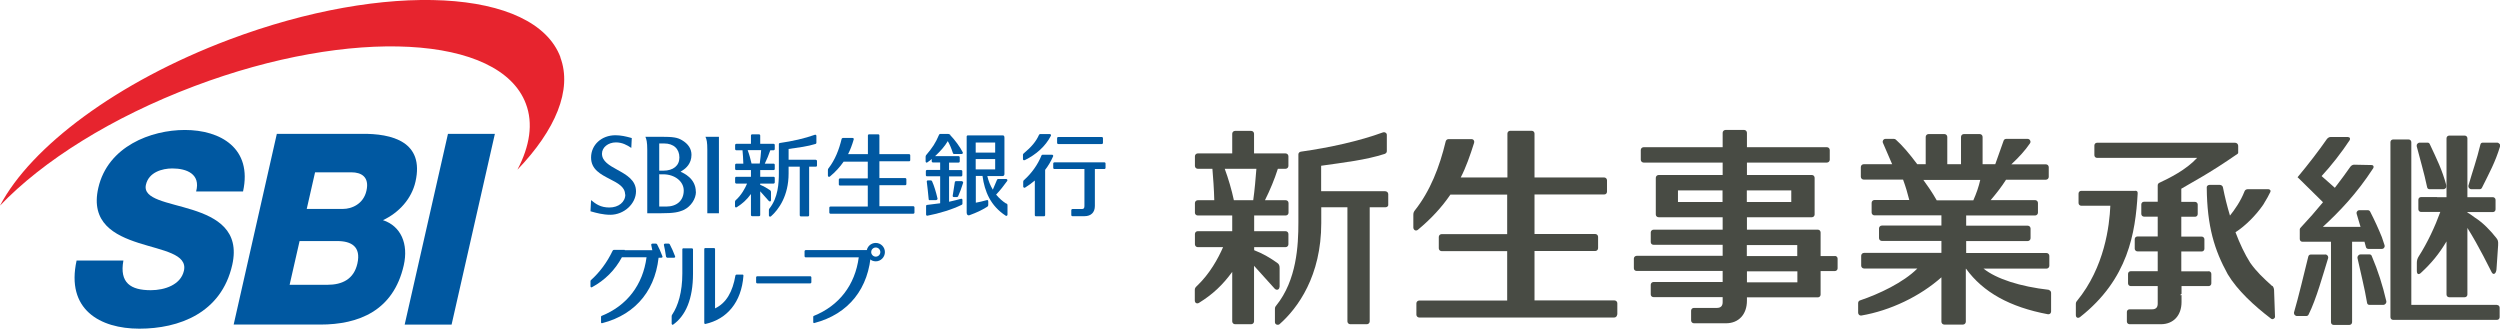 <?xml version="1.0" encoding="UTF-8"?>
<svg id="_レイヤー_2" data-name="レイヤー 2" xmlns="http://www.w3.org/2000/svg" viewBox="0 0 213.13 28.02">
  <defs>
    <style>
      .cls-1 {
        fill: #484b44;
      }

      .cls-1, .cls-2, .cls-3 {
        stroke-width: 0px;
      }

      .cls-2 {
        fill: #e7242e;
      }

      .cls-3 {
        fill: #0058a1;
      }
    </style>
  </defs>
  <g id="_レイヤー_1-2" data-name="レイヤー 1">
    <g>
      <g>
        <path class="cls-1" d="M106.98,14.39h0s0,0,0,.01h0Z"/>
        <g>
          <path class="cls-1" d="M118.1,16.3h-5.47v-2.17c1.95-.28,3.77-.48,5.42-1.01.1-.04.18-.12.18-.23v-1.39c0-.18-.2-.26-.31-.22-2.02.74-4.54,1.3-7.02,1.65-.12.02-.21.11-.21.23v5.81c0,1.96-.14,4.91-1.89,7.08-.11.13-.11.18-.11.36v1.05c0,.23.27.28.39.18,1.57-1.38,3.56-4.13,3.56-8.62v-1.35h2.23v9.73c0,.13.11.24.24.24h1.42c.13,0,.24-.11.24-.24v-9.73h1.35c.13,0,.23-.1.23-.18v-.94c0-.13-.11-.24-.23-.24Z"/>
          <path class="cls-1" d="M109.09,24.45v-1.59c0-.23-.05-.35-.22-.46-.55-.39-1.19-.78-1.95-1.07v-.26h2.68c.13,0,.24-.11.24-.24v-.88c0-.13-.1-.24-.24-.24h-2.68v-1.34h2.69c.13,0,.24-.1.24-.23v-.83c0-.14-.11-.24-.24-.24h-1.77c.44-.88.81-1.77,1.1-2.68h.66c.13,0,.24-.11.24-.24v-.83c0-.13-.11-.24-.24-.24h-2.69v-1.68c0-.13-.11-.24-.24-.24h-1.38c-.13,0-.24.11-.24.24v1.68h-2.94c-.13,0-.24.11-.24.24v.83c0,.13.11.24.24.24h1.25c.06.71.14,1.76.16,2.68h-1.41c-.13,0-.24.11-.24.24v.83c0,.13.11.23.24.23h2.94v1.34h-2.94c-.13,0-.24.1-.24.24v.88c0,.13.11.24.24.24h2.16c-.42.97-1.14,2.27-2.2,3.28-.16.15-.21.22-.21.36v.9c0,.25.21.31.37.2,1.16-.72,1.99-1.5,2.82-2.63v4.22c0,.13.11.24.24.24h1.38c.13,0,.24-.11.24-.24v-4.74s0,0,0,0c0,0,0,0,0,0l1.76,1.95c.18.18.41.08.41-.16ZM106.84,17.07h-1.65c-.18-.86-.48-1.88-.78-2.68h2.7s0,0,0,0h0c-.07.87-.14,1.75-.27,2.68Z"/>
        </g>
        <path class="cls-1" d="M137.88,26.82v-.97c0-.13-.11-.24-.25-.24h-6.81v-4.21h5.18c.13,0,.24-.11.24-.24v-.97c0-.13-.11-.24-.24-.24h-5.18v-3.37h5.94c.14,0,.24-.1.24-.24v-.97c0-.13-.11-.24-.24-.24h-5.94v-3.74c0-.13-.1-.24-.24-.24h-1.83c-.14,0-.24.11-.24.24v3.74h-3.98c.43-.82.81-1.9,1.14-2.95.05-.14-.03-.32-.23-.32h-1.95c-.11,0-.21.08-.24.19-.52,2.17-1.31,4.22-2.64,5.9-.08.11-.12.19-.12.37v1.07c0,.2.2.36.4.19,1.13-.94,2.03-1.92,2.76-2.99h4.84v3.37h-5.59c-.13,0-.24.11-.24.24v.97c0,.13.11.24.24.24h5.59v4.21h-7.49c-.14,0-.25.11-.25.24v.97c0,.13.11.24.25.24h16.61c.14,0,.25-.11.25-.24Z"/>
        <g>
          <path class="cls-1" d="M174.69,24.71c-2.47-.28-4.49-.93-5.59-1.81h5.37c.13,0,.24-.11.24-.24v-.85c0-.13-.11-.24-.24-.24h-6.85v-1.02h5.25c.13,0,.24-.11.24-.24v-.83c0-.13-.11-.24-.24-.24h-5.25v-.87h5.88c.13,0,.24-.11.24-.24v-.83c0-.13-.11-.24-.24-.24h-3.79c.51-.6.95-1.17,1.31-1.74h3.4c.13,0,.24-.11.24-.24v-.83c0-.13-.11-.24-.24-.24h-2.95c.65-.61,1.16-1.16,1.59-1.79.05-.07.06-.17.01-.25-.04-.08-.12-.13-.21-.13h-1.83c-.1,0-.19.06-.22.16l-.71,2h-1.08v-2.33c0-.13-.11-.24-.24-.24h-1.36c-.13,0-.24.11-.24.24v2.33h-1.17v-2.33c0-.13-.11-.24-.24-.24h-1.36c-.13,0-.24.11-.24.24v2.33h-.72c-.71-.95-1.29-1.62-1.83-2.1-.04-.04-.1-.06-.16-.06h-.72c-.08,0-.15.04-.2.11-.04.07-.05.15-.02.22l.79,1.83h-2.43c-.13,0-.24.11-.24.24v.83c0,.13.11.24.24.24h3.36c.22.6.39,1.17.53,1.74h-2.97c-.13,0-.24.11-.24.24v.83c0,.13.11.24.24.24h5.71v.87h-5.08c-.13,0-.24.11-.24.24v.83c0,.13.11.24.24.24h5.08v1.02h-6.6c-.13,0-.24.11-.24.24v.85c0,.13.11.24.24.24h4.55c-1.18,1.19-3.28,2.18-4.89,2.72-.1.03-.16.12-.16.23v.82c0,.07.03.14.08.18.04.04.1.06.15.06,0,0,.03,0,.04,0,2.47-.42,5.01-1.64,6.83-3.26v3.79c0,.13.11.24.24.24h1.6c.13,0,.24-.11.24-.24v-4.52h.02c1.45,2,3.73,3.27,6.98,3.88,0,0,.04,0,.04,0,.05,0,.11-.02.15-.05.05-.05.08-.11.08-.18v-1.6c0-.12-.09-.22-.21-.24ZM165.11,17.08c-.37-.66-.79-1.26-1.14-1.74h4.85c-.13.58-.33,1.15-.59,1.74h-3.11Z"/>
          <path class="cls-1" d="M156.42,21.83h-1.21v-2.01c0-.13-.1-.24-.23-.24h-6.05v-1.06h5.54c.13,0,.23-.11.23-.23v-3.13c0-.13-.1-.24-.23-.24h-5.54v-1.06h6.82c.13,0,.24-.11.24-.24v-.83c0-.13-.11-.24-.24-.24h-6.82v-1.23c0-.13-.11-.24-.23-.24h-1.6c-.13,0-.24.11-.24.24v1.23h-6.74c-.13,0-.24.11-.24.24v.83c0,.13.11.24.24.24h6.74v1.06h-5.46c-.13,0-.24.11-.24.24v3.13c0,.13.11.23.24.23h5.46v1.06h-5.89c-.13,0-.24.11-.24.23v.83c0,.13.1.23.24.23h1.41s4.48,0,4.48,0v.94h-7.33c-.13,0-.24.11-.24.23v.83c0,.13.1.23.24.23h7.33v.94h-4.48c-.74,0-1.41,0-1.41,0-.13,0-.24.11-.24.23v.83c0,.13.1.23.24.23h5.89v.43c0,.32-.16.49-.49.49h-1.96c-.13,0-.24.1-.24.23v.84c0,.13.11.24.24.24h2.73c1.09,0,1.79-.76,1.79-1.93v-.28h6.05c.13,0,.23-.11.23-.23v-2.01h1.21c.13,0,.24-.1.24-.23v-.83c0-.13-.1-.23-.24-.23ZM152.71,16.23v.99h-3.79v-.99h3.79ZM143.05,17.22v-.99h3.8v.99h-3.8ZM148.92,20.89h4.3v.94h-4.3v-.94ZM153.23,24.07h-4.3v-.94h4.3v.94Z"/>
          <path class="cls-1" d="M188.27,23.13h-2.31v-1.69h1.74c.13,0,.23-.1.23-.23v-.81c0-.13-.11-.23-.23-.23h-1.74v-1.69h1.17c.13,0,.23-.1.23-.23v-.81c0-.13-.11-.23-.23-.23h-1.17v-1.12c.88-.53,2.34-1.27,4.79-2.97.03-.02.06-.05.06-.09v-.6c0-.14-.12-.26-.26-.26h-11.77c-.13,0-.23.1-.23.23v.83c0,.13.1.23.23.23h8.53c-.95,1.03-2.36,1.72-3.23,2.13,0,0,0,0,0,0,0,0,0,0,0,0h0c-.08.04-.13.12-.13.21v1.4h-1.17c-.13,0-.23.1-.23.23v.81c0,.13.11.23.23.23h1.17v1.69h-1.73c-.13,0-.23.1-.23.23v.81c0,.13.11.23.23.23h1.73v1.69h-2.3c-.13,0-.23.1-.23.23v.81c0,.13.11.23.23.23h2.3v1.5c0,.32-.16.48-.48.48h-1.92c-.13,0-.23.1-.23.22v.82c0,.13.1.23.23.23h2.67c1.07,0,1.76-.75,1.76-1.89v-.59h-.13l.13-.11v-.66h2.31c.13,0,.23-.1.23-.23v-.81c0-.13-.11-.23-.23-.23Z"/>
          <path class="cls-1" d="M193.7,24.38c-.81-.74-1.3-1.19-1.86-1.97-.47-.74-.89-1.63-1.26-2.61.88-.57,1.75-1.46,2.36-2.34.34-.55.45-.77.61-1.09.01-.03.02-.05.02-.08,0-.03,0-.06-.03-.08-.03-.05-.09-.08-.15-.08h-1.77c-.12,0-.23.07-.27.18-.33.85-.85,1.58-1.24,2.07-.24-.79-.44-1.6-.6-2.41-.02-.12-.14-.21-.28-.21h-.86c-.07,0-.13.03-.18.07-.04.04-.06.08-.06.13,0,.01,0,.03,0,.04.03,3.3.65,5.31,1.79,7.38.82,1.37,2.26,2.7,3.71,3.8.05.03.12.04.18.01.07-.03.12-.09.14-.15l-.08-2.29c0-.15-.06-.29-.14-.38Z"/>
          <path class="cls-1" d="M182.03,16.27h-4.6c-.13,0-.23.1-.23.23v.81c0,.13.11.23.23.23h2.48c-.07,1.68-.48,5.23-2.84,8.11-.09.11-.1.16-.1.3,0,.08,0,.91,0,.91,0,.24.2.3.37.16,4.1-3.23,4.71-7.18,4.9-10.51.01-.18-.04-.25-.22-.25Z"/>
          <path class="cls-1" d="M201.58,20.62c.04.15.08.29.12.44.02.1.11.16.21.16h1.15c.08,0,.15-.04.19-.1.03-.04.04-.08.05-.13,0-.03,0-.06-.01-.08-.07-.23-.15-.47-.23-.69-.29-.72-.62-1.44-1-2.18-.04-.07-.11-.12-.19-.12h-.73c-.08,0-.15.04-.19.1-.03.04-.05.08-.05.13,0,.03,0,.06.01.08.11.35.22.73.33,1.11h-3.21c1.41-1.3,2.86-2.8,4.28-4.98.02-.02.02-.04.03-.06.02-.05.02-.1,0-.14-.02-.05-.08-.09-.16-.09l-1.5-.03c-.11,0-.24.08-.31.18-.38.55-.83,1.15-1.32,1.79l-1.13-1c.8-.85,1.76-2.09,2.38-3.04.02-.02.03-.04.03-.06.02-.05.02-.1,0-.14-.02-.05-.08-.08-.16-.09h-1.5c-.11,0-.24.09-.31.19-.66.95-1.53,2.09-2.49,3.24l.08.07c.92.92,1.66,1.62,2.09,2.06-.6.73-1.24,1.46-1.89,2.15-.05.04-.09.11-.09.18v.81c0,.13.1.23.23.23h2.43v6.86c0,.13.1.23.23.23h1.34c.12,0,.23-.1.23-.23v-6.86h1.07Z"/>
          <path class="cls-1" d="M202.19,21.81c-.03-.07-.1-.12-.17-.12h-.79c-.07,0-.14.04-.19.1-.03.04-.05.08-.06.13,0,.03,0,.06,0,.08.26,1.22.6,2.51.82,3.83.02.1.09.16.19.16h1.2c.07,0,.14-.04.19-.1.03-.04.05-.08.06-.13,0-.03,0-.06,0-.08-.32-1.37-.7-2.57-1.25-3.87Z"/>
          <path class="cls-1" d="M198.25,21.7h-1.25c-.1,0-.18.06-.21.16-.33,1.33-.86,3.56-1.22,4.77,0,.03-.01.05,0,.08,0,.05.02.09.05.13.05.06.12.1.19.1h.81c.08,0,.15-.04.19-.12.66-1.31,1.24-3.44,1.67-4.82,0-.03.01-.06,0-.08,0-.05-.02-.09-.05-.13-.05-.06-.12-.1-.2-.1Z"/>
          <path class="cls-1" d="M213.08,12.26c-.05-.06-.12-.1-.19-.1h-1.23c-.1,0-.18.06-.2.16-.32,1.33-.67,2.28-1.02,3.5,0,.03-.01.05,0,.08,0,.05.02.09.05.13.05.06.12.1.19.1h.72c.08,0,.15-.04.19-.12.65-1.31,1.13-2.17,1.55-3.54,0-.03.01-.06,0-.08,0-.05-.02-.09-.05-.13Z"/>
          <path class="cls-1" d="M206.92,15.97c.02.1.1.16.2.16h1.19c.07,0,.15-.04.2-.1.03-.04.05-.08.05-.13,0-.03,0-.06,0-.08-.37-1.37-.81-2.23-1.42-3.54-.03-.07-.1-.12-.18-.12h-.68c-.07,0-.15.04-.2.1-.03.04-.05.08-.05.13,0,.03,0,.06,0,.08.31,1.22.61,2.17.89,3.5Z"/>
          <path class="cls-1" d="M207.76,16.8h-1.36c-.13,0-.23.1-.23.23v.81c0,.13.11.23.23.23h1.64c-.44,1.22-1.09,2.62-1.84,3.79-.11.17-.16.34-.16.55v.68c0,.35.2.32.35.17.87-.8,1.54-1.6,2.18-2.68v4.53c0,.13.1.23.23.23h1.32c.13,0,.23-.1.23-.23v-5.68c1,1.59,1.93,3.52,2.07,3.78.15.28.38.12.41-.25l.14-2.05c.02-.36-.02-.45-.16-.63-.48-.61-1.12-1.29-1.82-1.73-.24-.16-.38-.3-.64-.43v-.04h2.17c.13,0,.23-.1.23-.23v-.81c0-.13-.11-.23-.23-.23h-2.17v-5.02c0-.13-.1-.23-.23-.23h-1.32c-.13,0-.23.1-.23.23v5.02h-.8Z"/>
          <path class="cls-1" d="M212.87,25.99h-7.3v-13.87c0-.13-.1-.23-.23-.23h-1.32c-.13,0-.23.1-.23.23v14.92c0,.13.1.23.23.23h8.85c.13,0,.23-.1.23-.23v-.81c0-.13-.1-.23-.23-.23Z"/>
        </g>
      </g>
      <g>
        <g>
          <g>
            <g>
              <path class="cls-3" d="M61.29,11.66v6.52h-.99c0-.07,0-5.42,0-5.42,0-.62-.05-.88-.16-1.1h1.15Z"/>
              <path class="cls-3" d="M59.33,16.35c0,.6-.42,1.24-1.02,1.54-.45.2-.84.29-1.97.29h-1.16v-5.41c0-.67-.07-.91-.16-1.11h1.32c1.06,0,1.41.06,1.8.29.54.32.81.74.81,1.25,0,.75-.48,1.15-.75,1.32-.04.02-.13.09-.18.12.22.1,1.3.55,1.3,1.71ZM56.24,12.23h-.04v2.32s.35,0,.35,0c.85,0,1.37-.43,1.37-1.12,0-.74-.49-1.2-1.3-1.2h-.39ZM56.24,14.85h-.04v2.76h.59c.92,0,1.5-.52,1.5-1.37,0-.78-.77-1.38-1.75-1.38h-.3Z"/>
              <path class="cls-3" d="M53.29,16.58c0-.65-.63-.97-1.29-1.31-.79-.41-1.61-.82-1.61-1.84,0-1.08.89-1.9,2.08-1.9.47,0,.92.11,1.25.2,0,0,.09.02.14.04,0,.05-.04.73-.04.84-.37-.25-.78-.47-1.31-.47-.66,0-1.19.42-1.19.96,0,.65.63,1,1.3,1.37.78.43,1.6.88,1.6,1.84,0,1.06-1.02,2-2.19,2-.62,0-1.2-.16-1.59-.27,0,0-.06-.02-.1-.03,0-.05.04-.83.05-.95.4.33.81.63,1.56.63.79,0,1.36-.47,1.36-1.11Z"/>
            </g>
            <path class="cls-3" d="M77.96,18.09v-.41c0-.06-.05-.1-.1-.1h-2.89v-1.79h2.2c.06,0,.1-.05.1-.1v-.41c0-.06-.05-.1-.1-.1h-2.2v-1.43h2.53c.06,0,.1-.04.1-.1v-.41c0-.06-.05-.1-.1-.1h-2.53v-1.59c0-.06-.04-.1-.1-.1h-.78c-.06,0-.1.05-.1.1v1.59h-1.69c.18-.35.35-.8.48-1.25.02-.06-.01-.13-.1-.13h-.83s-.09.03-.1.08c-.22.92-.56,1.79-1.12,2.51-.04.04-.05.08-.05.16v.46c0,.08.08.15.17.08.48-.4.86-.82,1.17-1.27h2.06v1.43h-2.37c-.06,0-.1.05-.1.1v.41c0,.06.05.1.1.1h2.37v1.79h-3.18c-.06,0-.1.04-.1.1v.41c0,.06.05.1.1.1h7.06c.06,0,.1-.05.1-.1Z"/>
            <g>
              <polygon class="cls-3" points="64.83 12.8 64.83 12.8 64.83 12.81 64.83 12.8"/>
              <g>
                <path class="cls-3" d="M69.56,13.62h-2.33v-.92c.83-.12,1.6-.21,2.3-.43.04-.01.07-.05.07-.1v-.59c0-.08-.09-.11-.13-.09-.86.31-1.93.55-2.98.7-.05,0-.09.05-.09.1v2.47c0,.83-.06,2.09-.8,3.01-.05.06-.05.08-.05.15v.45c0,.1.11.12.17.08.67-.59,1.51-1.76,1.51-3.66v-.58h.95v4.14c0,.06.05.1.1.1h.6c.05,0,.1-.04.1-.1v-4.14h.57c.05,0,.1-.04.1-.08v-.4c0-.06-.04-.1-.1-.1Z"/>
                <path class="cls-3" d="M65.73,17.08v-.67c0-.1-.02-.15-.09-.2-.24-.16-.51-.33-.83-.45v-.11h1.14c.05,0,.1-.05.1-.1v-.38c0-.06-.04-.1-.1-.1h-1.14v-.57h1.14c.05,0,.1-.04.1-.1v-.35c0-.06-.05-.1-.1-.1h-.75c.18-.37.34-.75.47-1.14h.28c.05,0,.1-.05.1-.1v-.35c0-.06-.05-.1-.1-.1h-1.14v-.71c0-.05-.05-.1-.1-.1h-.59c-.06,0-.1.05-.1.1v.71h-1.25c-.05,0-.1.05-.1.1v.35c0,.05.05.1.1.1h.53c.03.3.06.75.07,1.14h-.6c-.05,0-.1.05-.1.1v.35c0,.06.05.1.1.1h1.25v.57h-1.25c-.05,0-.1.04-.1.1v.38c0,.05.05.1.1.1h.92c-.18.42-.48.97-.94,1.39-.07.06-.09.09-.09.16v.38c0,.11.09.13.16.08.49-.31.85-.64,1.2-1.12v1.79c0,.06.05.1.1.1h.59c.06,0,.1-.04.1-.1v-2.02h0s0,0,0,0l.74.83c.08.07.18.03.18-.07ZM64.77,13.94h-.7c-.08-.36-.2-.8-.33-1.14h1.15s0,0,0,0h0c-.03.37-.06.75-.12,1.14Z"/>
              </g>
              <g>
                <path class="cls-3" d="M87.37,13.65c.97-.48,1.75-1.17,2.22-2.07.03-.06,0-.15-.09-.15h-.83s-.07.02-.09.06c-.25.57-.64,1.03-1.32,1.6-.03.03-.05.06-.05.1v.37c0,.09.07.12.15.09Z"/>
                <path class="cls-3" d="M89.7,13.19h-.82s-.08.02-.09.06c-.32.8-.86,1.54-1.49,2.1-.07.06-.07.11-.07.18v.38c0,.07.1.12.15.09.32-.2.58-.39.84-.61v2.95c0,.06.04.1.1.1h.68c.05,0,.1-.04.1-.1v-3.86c.26-.33.49-.72.68-1.15.04-.07-.04-.14-.09-.14Z"/>
                <path class="cls-3" d="M90.22,11.68h3.71c.05,0,.1.04.1.1v.4c0,.05-.04.1-.1.1h-3.71c-.05,0-.1-.04-.1-.1v-.4c0-.05.04-.1.1-.1Z"/>
                <path class="cls-3" d="M94.14,13.84h-4.25c-.06,0-.1.05-.1.1v.37c0,.06.05.1.1.1h2.56v3.16c0,.17-.06.25-.21.25h-.81c-.06,0-.1.05-.1.1v.41c0,.06.04.1.1.1h1.03c.55,0,.88-.32.88-.87v-3.15h.81c.05,0,.1-.04.1-.1v-.37c0-.06-.04-.1-.1-.1Z"/>
              </g>
              <path class="cls-3" d="M79.27,17.06h.54s.13-.04.12-.12c-.14-.59-.29-1.09-.47-1.49-.01-.04-.06-.07-.1-.07h-.26c-.06,0-.1.05-.09.11.05.42.12,1,.16,1.48,0,.05.02.1.1.1Z"/>
              <path class="cls-3" d="M82.01,15.44h-.52s-.09.03-.09.09c-.04.31-.12.79-.18,1.15-.01.07.03.12.1.12h.27s.07-.02.09-.06c.14-.3.31-.76.43-1.16.01-.04-.04-.13-.1-.13Z"/>
              <g>
                <path class="cls-3" d="M81.01,11.49s-.1-.07-.17-.07h-.69s-.08.02-.09.06c-.31.73-.57,1.11-1.11,1.75-.03.04-.04.1-.04.14v.39c0,.09.09.14.15.08.15-.1.27-.19.37-.29v.2c0,.05.05.1.1.1h.62v.64h-1.13c-.05,0-.09.05-.09.1v.34c0,.05.04.1.09.1h1.13v2.3c-.26.04-.69.09-1.12.14-.06,0-.08.05-.08.1v.72c0,.06.05.11.11.1,1.01-.19,2.14-.54,2.93-.93.03-.02.06-.05.06-.08v-.34c0-.08-.07-.11-.13-.09-.25.07-.59.16-1.01.25v-2.16h1.03c.05,0,.1-.05.1-.1v-.34c0-.06-.05-.1-.1-.1h-1.03v-.64h.81c.06,0,.1-.04.1-.1v-.35c0-.06-.05-.1-.1-.1h-2c.46-.43.82-.83,1.08-1.28h0c.15.25.29.57.44,1.03.01.04.05.07.1.07h.65c.06,0,.12-.08.09-.14-.23-.46-.68-1.07-1.07-1.47Z"/>
                <path class="cls-3" d="M85.8,17.37c-.34-.21-.63-.48-.88-.78.32-.33.69-.8.95-1.17.03-.05.01-.16-.09-.16h-.69s-.08.02-.09.06c-.09.23-.24.58-.36.85-.21-.35-.37-.73-.47-1.16h1.31c.07,0,.15-.06.15-.17v-3.11c0-.17-.08-.19-.17-.19h-2.95c-.06,0-.1.05-.1.1v6.49c0,.19.12.26.23.22.65-.24,1.03-.42,1.5-.71.08-.05.11-.09.11-.19v-.26c0-.13-.05-.16-.16-.12-.33.1-.61.15-.9.21v-2.28h.57c.18,1.34.69,2.55,1.98,3.39.03.02.07.02.1,0,.03-.02.05-.05.05-.09v-.76c0-.12-.02-.16-.09-.2ZM83.18,12.15h1.66v.86h-1.66v-.86ZM83.18,14.44v-.88h1.66v.88h-1.66Z"/>
              </g>
            </g>
          </g>
          <g>
            <g>
              <path class="cls-3" d="M55.7,21.88s.05.09.1.09h.57c.1,0,.13-.05.1-.13-.13-.35-.3-.73-.45-1.01-.02-.03-.05-.06-.09-.06h-.31c-.06,0-.12.05-.1.12.05.23.12.56.18.99Z"/>
              <path class="cls-3" d="M56.78,21.88s.05.09.1.09h.57c.1,0,.13-.05.1-.13-.13-.35-.3-.73-.45-1.01-.02-.03-.05-.06-.09-.06h-.31c-.06,0-.12.05-.1.12.05.23.12.56.18.99Z"/>
              <path class="cls-3" d="M53.25,21.3h-.91c-.05,0-.09.03-.12.09-.46.97-1.1,1.83-1.85,2.5l-.03.06v.47s.01.05.04.07c.02.01.05.01.08,0,1.11-.6,1.97-1.46,2.56-2.56h2.1c-.31,2.36-1.67,4.13-3.83,5-.03.01-.05.04-.05.07v.48s0,.05.03.06c.02.02.04.02.07.01,2.96-.76,4.71-2.99,4.85-6.15l-.02-.05-.05-.02h-2.85Z"/>
            </g>
            <path class="cls-3" d="M64.56,23.55h4.51c.06,0,.1.05.1.1v.41c0,.05-.04.1-.1.1h-4.51c-.06,0-.1-.05-.1-.1v-.41c0-.05.04-.1.1-.1Z"/>
            <path class="cls-3" d="M75.44,21.49c0,.43-.35.79-.78.79s-.78-.35-.78-.79.35-.78.78-.78.78.35.78.78ZM74.66,21.1c-.22,0-.39.18-.39.39s.18.39.39.39.39-.17.39-.39-.18-.39-.39-.39Z"/>
            <path class="cls-3" d="M68.69,21.32c-.05,0-.1.05-.1.1v.42c0,.05.04.1.1.1h4.52c-.31,2.35-1.67,4.12-3.83,4.99-.03.01-.05.04-.05.07v.47s.01.05.03.06c.02.02.04.02.06.01,2.93-.76,4.68-2.96,4.84-6.08,0-.08-.03-.14-.12-.14h-5.46Z"/>
            <path class="cls-3" d="M58.25,21.16s-.08.03-.08.08v2.08c0,1.58-.36,2.76-.87,3.51-.03.05-.04.08-.04.14v.64s.02.05.04.07c.03.01.06.01.08,0,1.07-.76,1.7-2.18,1.7-4.35v-2.08s-.03-.08-.08-.08h-.75Z"/>
            <path class="cls-3" d="M60.12,21.14s-.08.03-.08.08v6.32s.01.04.03.06c.02.02.04.02.06.02,1.84-.41,3.08-1.84,3.25-4.11,0-.07-.03-.1-.07-.1h-.53s-.07.03-.08.06c-.24,1.42-.79,2.37-1.74,2.82,0-.11,0-5.06,0-5.06,0-.04-.03-.08-.08-.08h-.78Z"/>
          </g>
        </g>
        <g>
          <path class="cls-3" d="M10.52,22.21c-.35,1.91.63,2.53,2.33,2.53,1.2,0,2.56-.46,2.83-1.66.32-1.43-1.81-1.71-3.87-2.37-2.04-.66-4.11-1.71-3.43-4.69.81-3.55,4.5-4.94,7.38-4.94,3.05,0,5.77,1.57,4.96,5.24h-4c.4-1.48-.8-1.96-2.03-1.96-.86,0-2.01.32-2.25,1.39-.28,1.25,1.88,1.48,3.97,2.14,2.07.66,4.05,1.75,3.39,4.69-.93,4.12-4.55,5.44-7.92,5.44s-6.27-1.64-5.35-5.81h4Z"/>
          <path class="cls-3" d="M38.19,11.41h4l-3.69,16.26h-4l3.69-16.26Z"/>
          <path class="cls-3" d="M23.61,11.41h7.18c2.66-.04,5.4.68,4.63,4.08-.33,1.46-1.41,2.64-2.77,3.28,1.52.5,2.19,2.01,1.77,3.85-.88,3.87-3.83,5.05-7.12,5.05h-7.38l3.68-16.26ZM26.16,17.81h3.1c.69,0,1.72-.39,1.98-1.55.27-1.18-.44-1.57-1.28-1.57h-3.1l-.71,3.12ZM24.7,24.28h3.21c1.27,0,2.26-.48,2.56-1.82.32-1.43-.51-1.91-1.72-1.91h-3.21l-.85,3.73Z"/>
          <path class="cls-2" d="M47.78,4.88c-2.21-5.87-14.86-6.54-28.25-1.5C9.97,6.98,2.63,12.52,0,17.53c3.63-3.8,9.5-7.52,16.58-10.19,13.39-5.05,26.04-4.37,28.25,1.5.64,1.68.34,3.61-.72,5.63,3.24-3.38,4.7-6.81,3.66-9.58Z"/>
        </g>
      </g>
    </g>
  </g>
</svg>